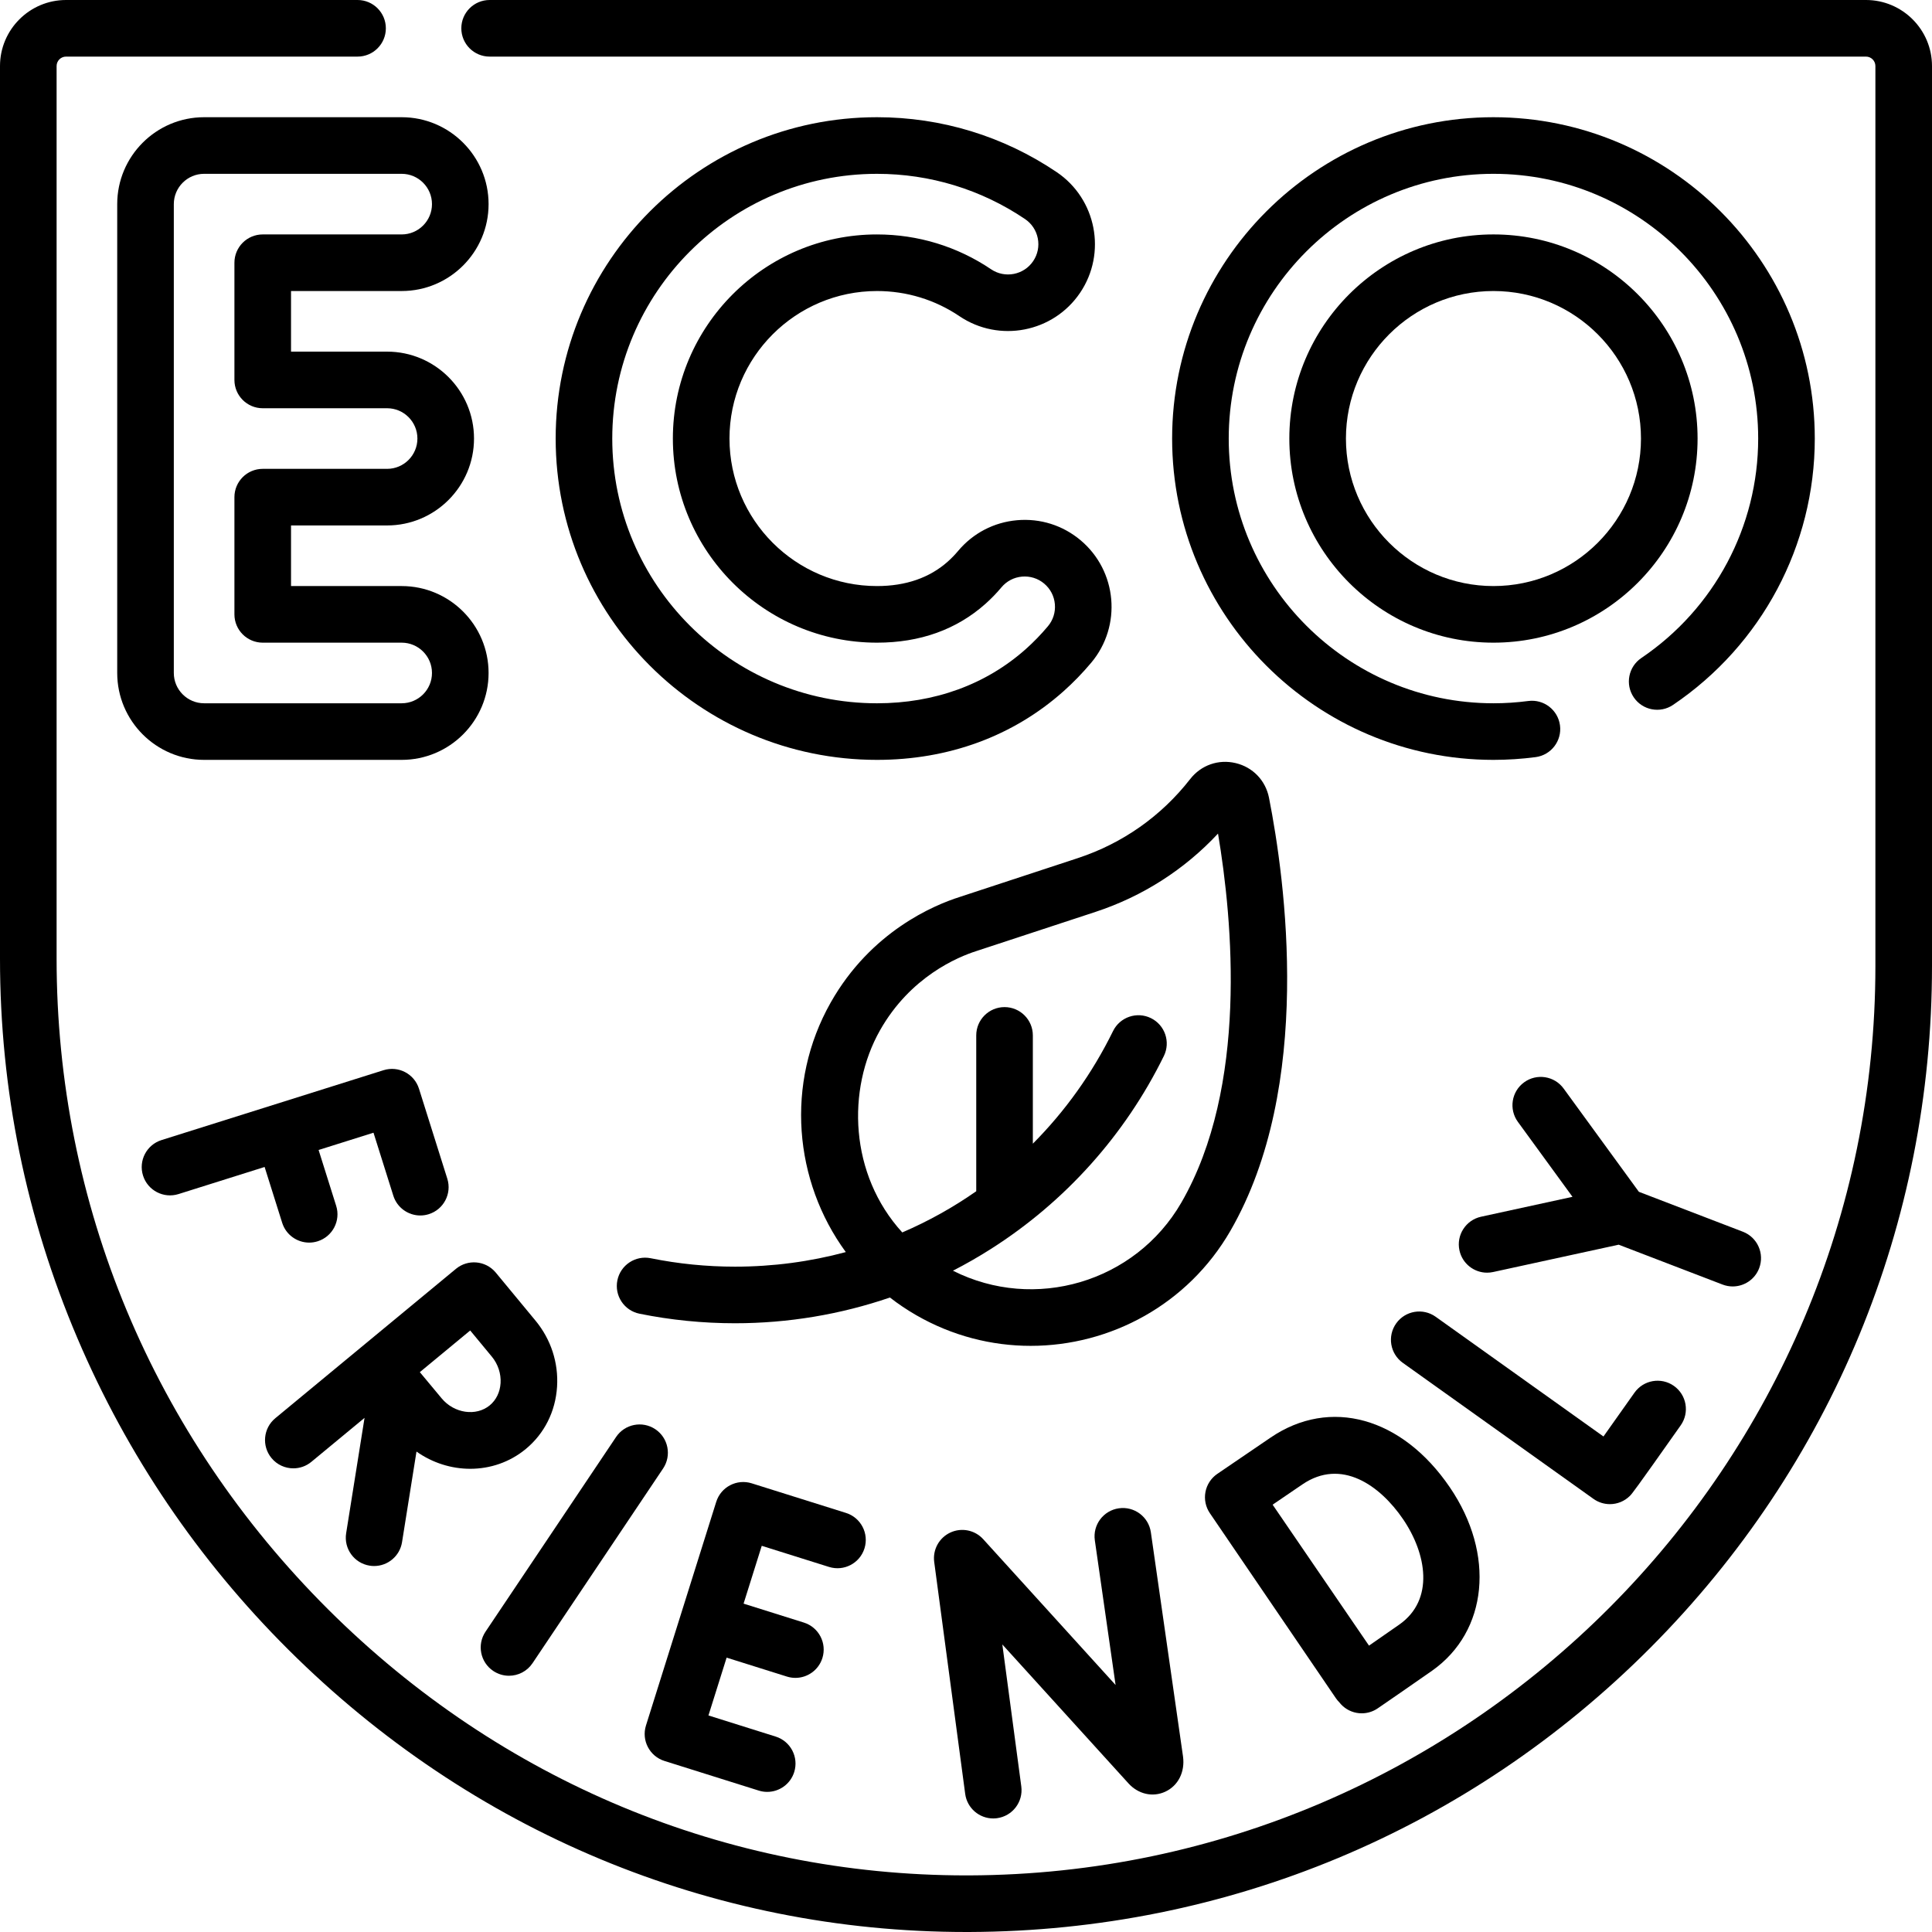 <svg xmlns="http://www.w3.org/2000/svg" id="Capa_1" viewBox="0 0 512 512"><g><path d="m494.5 0h-364.745c-4.142 0-7.5 3.358-7.5 7.5s3.358 7.5 7.5 7.5h364.745c1.378 0 2.5 1.122 2.5 2.5v238.5c0 132.408-107.712 240.519-240.108 240.999-.291.001-.582.001-.873.001-63.403 0-123.396-24.999-169.012-70.451-46.435-46.266-72.007-107.52-72.007-172.477v-236.572c0-1.378 1.122-2.5 2.5-2.5h77.255c4.142 0 7.5-3.358 7.5-7.5s-3.358-7.5-7.5-7.5h-77.255c-9.649 0-17.5 7.851-17.5 17.5v236.572c0 34.785 6.913 68.644 20.546 100.637 13.167 30.9 31.966 58.646 55.873 82.466 48.452 48.277 112.194 74.829 179.598 74.825.306 0 .624 0 .93-.001 68.182-.247 132.243-26.985 180.383-75.29 48.151-48.317 74.67-112.494 74.67-180.709v-238.5c0-9.649-7.851-17.5-17.5-17.5z"></path><path d="m308.828 474.807c3.391-1.578 5.234-5.202 4.686-9.306l-8.524-59.426c-.588-4.1-4.387-6.949-8.489-6.359-4.1.588-6.947 4.389-6.359 8.489l5.499 38.336-35.082-38.64c-2.206-2.43-5.737-3.144-8.713-1.76s-4.708 4.542-4.273 7.795l8.211 61.463c.503 3.769 3.724 6.508 7.425 6.508.331 0 .666-.022 1.002-.067 4.105-.549 6.989-4.321 6.441-8.427l-5.025-37.616 33.427 36.816c2.616 2.878 6.453 3.741 9.774 2.194z"></path><path d="m426.64 398.614c1.922 0 3.833-.736 5.282-2.173.58-.576.964-.956 13.485-18.714 2.387-3.385 1.578-8.064-1.808-10.451-3.384-2.386-8.064-1.578-10.451 1.808-2.821 4-5.854 8.286-8.213 11.599l-44.466-31.727c-3.372-2.404-8.055-1.623-10.461 1.75-2.406 3.372-1.623 8.056 1.75 10.461l50.529 36.052c1.311.936 2.835 1.395 4.353 1.395z"></path><path d="m173.674 378.764c-3.441-2.307-8.099-1.389-10.406 2.052l-34.602 51.597c-2.307 3.44-1.389 8.099 2.052 10.406 1.283.86 2.734 1.272 4.17 1.272 2.417 0 4.789-1.166 6.236-3.324l34.602-51.597c2.307-3.441 1.388-8.099-2.052-10.406z"></path><path d="m104.232 316.866c1.007 3.202 3.964 5.25 7.152 5.25.746 0 1.504-.112 2.253-.348 3.951-1.243 6.146-5.454 4.902-9.405l-7.504-23.842c-1.243-3.952-5.454-6.148-9.405-4.902l-58.825 18.513c-3.951 1.244-6.146 5.455-4.903 9.406s5.453 6.143 9.406 4.903l22.816-7.181 4.656 14.794c1.007 3.202 3.964 5.25 7.152 5.25.746 0 1.504-.112 2.253-.348 3.951-1.243 6.146-5.454 4.902-9.405l-4.656-14.794 14.548-4.578z"></path><path d="m219.691 415.251c3.952 1.24 8.162-.956 9.403-4.908s-.956-8.162-4.908-9.403l-24.974-7.845c-3.951-1.24-8.161.957-9.403 4.908l-18.619 59.269c-1.241 3.952.956 8.161 4.907 9.403l24.974 7.846c.749.235 1.505.347 2.25.347 3.189 0 6.147-2.051 7.153-5.254 1.241-3.952-.956-8.162-4.907-9.403l-17.819-5.598 4.814-15.324 15.978 5.019c.748.235 1.505.347 2.25.347 3.189 0 6.147-2.051 7.153-5.254 1.241-3.952-.956-8.162-4.908-9.403l-15.977-5.019 4.814-15.324z"></path><path d="m336.717 380.976-14.112 9.612c-1.646 1.121-2.779 2.851-3.148 4.808-.37 1.957.055 3.98 1.179 5.625 0 0 .009.013.026.038 0 .001.001.001.001.002l33.35 48.968c.275.404.583.773.918 1.105 1.124 1.454 2.746 2.449 4.563 2.787.455.085.914.126 1.371.126 1.505 0 2.987-.453 4.245-1.317.425-.292 10.462-7.184 14.434-9.993 14.771-10.442 16.742-30.871 4.685-48.573-12.675-18.61-31.767-23.91-47.512-13.188zm34.167 49.512c-1.847 1.305-5.132 3.581-8.085 5.62l-25.54-37.352 7.902-5.382c10.266-6.991 20.507.185 26.67 9.233 6.226 9.143 8.349 21.31-.947 27.881z"></path><path d="m459.187 340.921c3.015 0 5.858-1.832 7.003-4.814 1.484-3.867-.447-8.205-4.314-9.689l-27.558-10.578-19.939-27.365c-2.439-3.348-7.13-4.085-10.478-1.645-3.348 2.439-4.084 7.13-1.645 10.478l14.47 19.859-24.225 5.275c-4.047.881-6.614 4.876-5.732 8.924.764 3.51 3.87 5.906 7.321 5.906.529 0 1.065-.056 1.603-.173l33.274-7.245 27.534 10.569c.883.337 1.792.498 2.686.498z"></path><path d="m131.4 337.27c-.043-.052-.086-.103-.13-.153-2.66-3.065-7.295-3.462-10.441-.862l-47.876 39.59c-3.192 2.64-3.64 7.367-1 10.559 1.483 1.794 3.625 2.721 5.784 2.721 1.683 0 3.376-.564 4.775-1.72l14.095-11.656-4.876 30.579c-.652 4.091 2.135 7.936 6.225 8.587.4.064.797.095 1.19.095 3.621 0 6.809-2.63 7.397-6.32l3.829-24.012c4.257 3.014 9.264 4.566 14.245 4.566 5.241 0 10.454-1.718 14.732-5.256 4.921-4.069 7.861-9.923 8.277-16.484.403-6.356-1.624-12.575-5.705-17.511zm1.256 29.285c-.151 2.384-1.169 4.47-2.866 5.873-3.611 2.988-9.452 2.135-12.754-1.857-1.34-1.62-3.657-4.399-5.778-6.939l13.349-11.039 5.754 6.958c1.617 1.956 2.453 4.508 2.295 7.004z"></path><path d="m106.448 77.125c12.7 0 23.031-10.332 23.031-23.031s-10.332-23.031-23.031-23.031h-52.354c-12.7 0-23.031 10.332-23.031 23.031v124.25c0 12.699 10.332 23.031 23.031 23.031h52.354c12.7 0 23.031-10.332 23.031-23.031s-10.332-23.031-23.031-23.031h-29.323v-16.063h25.462c12.7 0 23.031-10.332 23.031-23.031s-10.332-23.031-23.031-23.031h-25.462v-16.063zm-36.823 31.063h32.962c4.428 0 8.031 3.603 8.031 8.031s-3.603 8.031-8.031 8.031h-32.962c-4.142 0-7.5 3.358-7.5 7.5v31.062c0 4.142 3.358 7.5 7.5 7.5h36.823c4.428 0 8.031 3.603 8.031 8.031s-3.603 8.031-8.031 8.031h-52.354c-4.428 0-8.031-3.603-8.031-8.031v-124.249c0-4.428 3.603-8.031 8.031-8.031h52.354c4.428 0 8.031 3.603 8.031 8.031s-3.603 8.031-8.031 8.031h-36.823c-4.142 0-7.5 3.358-7.5 7.5v31.062c0 4.143 3.358 7.501 7.5 7.501z"></path><path d="m232.413 77.125c7.836 0 15.39 2.304 21.843 6.664 10.523 7.107 24.868 4.329 31.977-6.193 7.108-10.524 4.331-24.868-6.192-31.977-14.096-9.523-30.565-14.557-47.627-14.557-46.955 0-85.156 38.201-85.156 85.156s38.201 85.156 85.156 85.156c18.981 0 36.069-6.282 49.415-18.168 2.611-2.325 5.09-4.883 7.371-7.602 8.161-9.73 6.883-24.286-2.848-32.446-4.713-3.953-10.681-5.832-16.813-5.296-6.128.538-11.68 3.431-15.632 8.144-.851 1.014-1.764 1.957-2.713 2.803-4.846 4.315-11.164 6.503-18.779 6.503-21.556 0-39.094-17.538-39.094-39.094s17.536-39.093 39.092-39.093zm-54.094 39.094c0 29.827 24.267 54.094 54.094 54.094 11.405 0 21.079-3.466 28.755-10.302 1.49-1.328 2.913-2.796 4.229-4.365 1.378-1.644 3.314-2.652 5.451-2.839 2.138-.184 4.219.468 5.863 1.847 1.644 1.378 2.652 3.314 2.84 5.452s-.468 4.219-1.847 5.863c-1.814 2.164-3.784 4.195-5.854 6.039-10.555 9.401-24.193 14.37-39.438 14.37-38.684 0-70.156-31.472-70.156-70.156s31.472-70.156 70.156-70.156c14.058 0 27.623 4.145 39.23 11.986 1.778 1.201 2.981 3.022 3.389 5.128s-.029 4.245-1.229 6.022c-2.479 3.669-7.482 4.639-11.151 2.16-8.942-6.041-19.399-9.234-30.239-9.234-29.826-.003-54.093 24.264-54.093 54.091z"></path><path d="m395.781 31.062c-46.955 0-85.156 38.201-85.156 85.156s38.201 85.156 85.156 85.156c3.733 0 7.494-.246 11.176-.73 4.106-.541 6.998-4.308 6.457-8.415-.542-4.107-4.314-6.998-8.415-6.457-3.036.4-6.137.603-9.218.603-38.684 0-70.156-31.472-70.156-70.156s31.472-70.156 70.156-70.156 70.156 31.472 70.156 70.156c0 23.308-11.577 45.051-30.969 58.163-3.432 2.32-4.333 6.982-2.012 10.414 2.32 3.432 6.982 4.333 10.414 2.012 23.523-15.905 37.567-42.293 37.567-70.588.001-46.956-38.201-85.158-85.156-85.158z"></path><path d="m449.875 116.219c0-29.827-24.267-54.094-54.094-54.094s-54.094 24.267-54.094 54.094 24.267 54.094 54.094 54.094 54.094-24.267 54.094-54.094zm-54.094 39.093c-21.556 0-39.094-17.538-39.094-39.094s17.538-39.094 39.094-39.094 39.094 17.538 39.094 39.094-17.538 39.094-39.094 39.094z"></path><path d="m285.642 227.409-31.021 10.199c-.075.025-.149.051-.224.078l-.081.025c-6.723 2.125-23.51 9.105-34.177 27.978-12.121 21.445-9.731 47.346 4.006 66.125-9.411 2.535-19.266 3.864-29.372 3.864-7.516 0-15.025-.751-22.322-2.231-4.057-.822-8.018 1.799-8.842 5.858-.824 4.06 1.799 8.018 5.858 8.842 8.276 1.68 16.79 2.531 25.305 2.531 14.083 0 27.94-2.322 41.068-6.82 2.168 1.685 4.474 3.24 6.914 4.649 9.581 5.532 20.051 8.159 30.392 8.159 21.093 0 41.638-10.94 52.921-30.483 22.113-38.301 14.522-93.019 10.231-114.766-.904-4.584-4.29-8.105-8.834-9.187-4.555-1.086-9.173.537-12.054 4.231-7.649 9.817-17.944 17.06-29.768 20.948zm37.146-6.499c3.878 23.029 7.981 67.134-9.708 97.773-12.245 21.203-38.943 28.974-60.537 18.069 3.426-1.76 6.78-3.68 10.051-5.76 19.709-12.531 35.56-30.214 45.84-51.137 1.827-3.718.293-8.212-3.424-10.039-3.717-1.826-8.211-.293-10.039 3.424-5.541 11.279-12.753 21.306-21.257 29.848v-28.694c0-4.142-3.358-7.5-7.5-7.5s-7.5 3.358-7.5 7.5v41.3c-6.138 4.291-12.703 7.949-19.603 10.917-14.018-15.361-14.757-37.893-5.913-53.541 8.044-14.232 20.61-19.466 25.64-21.056.207-.065.417-.132.637-.211l30.852-10.144c12.478-4.103 23.582-11.219 32.461-20.749z"></path></g><g></g><g></g><g></g><g></g><g></g><g></g><g></g><g></g><g></g><g></g><g></g><g></g><g></g><g></g><g></g></svg>